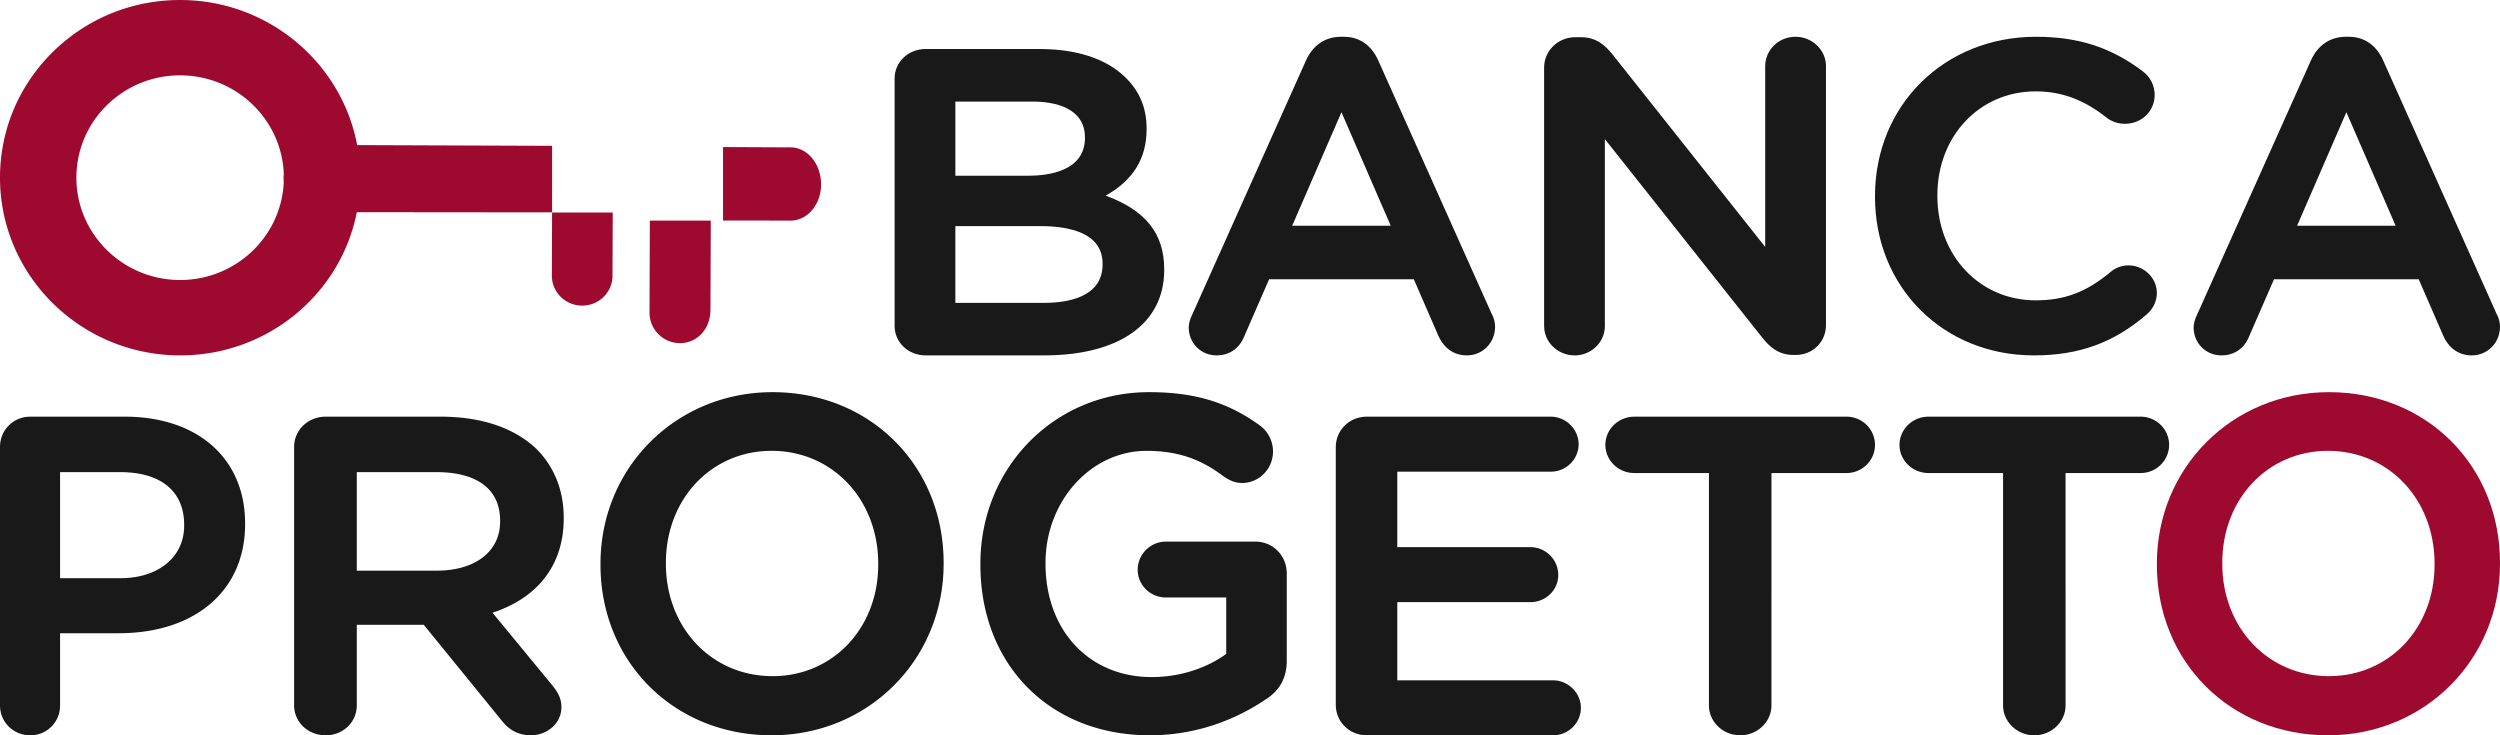 <svg xmlns="http://www.w3.org/2000/svg" viewBox="0 0 204 60"><g fill="#1A1919" fill-rule="evenodd"><path d="M89.97 21.512v.069c0 2.725-2.966 3.131-4.733 3.131h-7.28v-6.261h6.948c2.31 0 5.065.53 5.065 3.061Zm-1.438-10.27c0 2.693-2.897 3.096-4.623 3.096h-5.951v-6.05h6.283c2.727 0 4.29 1.051 4.29 2.884v.07Zm1.69 4.722c2.246-1.257 3.34-3.036 3.34-5.423v-.07c0-1.691-.59-3.075-1.806-4.231C90.213 4.774 87.818 4 84.83 4h-9.295C74.113 4 73 5.056 73 6.405v20.189C73 27.943 74.113 29 75.535 29H85.2c6.136 0 9.8-2.603 9.8-6.963v-.069c0-2.898-1.522-4.816-4.778-6.004ZM113.485 18.42h-8.042l4.02-9.264 4.022 9.265Zm-1.024-13.496C111.894 3.665 110.92 3 109.643 3h-.214c-1.282 0-2.296.683-2.856 1.924l-9.266 20.7c-.212.43-.307.77-.307 1.103C97 28 97.997 29 99.27 29c1.04 0 1.862-.562 2.25-1.534l2.04-4.677h11.807l1.97 4.53c.457 1.084 1.295 1.681 2.357 1.681 1.293 0 2.306-1.03 2.306-2.344 0-.352-.096-.714-.27-1.027l-9.269-20.705ZM146.502 3c-1.358 0-2.462 1.075-2.462 2.397v14.752l-12.475-15.73c-.557-.67-1.26-1.383-2.552-1.383h-.48c-1.397 0-2.533 1.107-2.533 2.469v21.1c0 1.32 1.12 2.395 2.497 2.395 1.356 0 2.46-1.075 2.46-2.396V11.35l12.84 16.194c.588.737 1.303 1.42 2.558 1.42h.184c1.38 0 2.461-1.068 2.461-2.433V5.397C149 4.075 147.88 3 146.502 3M173.688 21.653c-.541 0-1.081.202-1.477.549-1.972 1.638-3.74 2.306-6.103 2.306-4.57 0-8.018-3.658-8.018-8.508v-.071c0-4.83 3.447-8.473 8.018-8.473 2.125 0 3.974.689 5.829 2.175.42.311.913.47 1.464.47 1.357 0 2.42-1.033 2.42-2.352 0-.758-.347-1.456-.951-1.915C172.29 3.874 169.6 3 166.145 3 158.65 3 153 8.588 153 16v.07c0 7.371 5.574 12.93 12.965 12.93 3.698 0 6.547-1.04 9.243-3.376.51-.46.792-1.073.792-1.726 0-1.217-1.059-2.245-2.312-2.245M195.484 18.42h-8.04l4.02-9.264 4.02 9.265Zm8.246 7.209-9.268-20.706C193.892 3.665 192.918 3 191.643 3h-.214c-1.281 0-2.295.683-2.855 1.924l-9.267 20.7c-.212.431-.307.771-.307 1.103C179 28 179.997 29 181.269 29c1.04 0 1.863-.562 2.252-1.534l2.038-4.677h11.808l1.97 4.53c.456 1.084 1.292 1.681 2.357 1.681 1.293 0 2.306-1.03 2.306-2.344 0-.352-.096-.713-.27-1.027Z"/><path fill="#9E0930" d="M181.337 45.923c0-5.208 3.708-9.135 8.625-9.135 4.96 0 8.7 3.96 8.7 9.213v.073c0 5.188-3.707 9.1-8.624 9.1-4.96 0-8.7-3.944-8.7-9.173v-.078Zm8.7-13.923C182.167 32 176 38.15 176 46v.074C176 54.014 182.002 60 189.962 60 197.834 60 204 53.85 204 46v-.077C204 37.986 197.998 32 190.038 32Z"/><path d="M15.027 42.89c0 2.566-2.093 4.29-5.208 4.29H4.902v-8.653h4.917c3.31 0 5.208 1.564 5.208 4.29v.073ZM10.18 34H2.47C1.084 34 0 35.09 0 36.48v21.076C0 58.926 1.084 60 2.469 60a2.413 2.413 0 0 0 2.433-2.444v-5.884h4.774c6.271 0 10.324-3.49 10.324-8.89v-.073C20 37.42 16.145 34 10.18 34ZM40.81 42.491v.075c0 2.43-2.03 4-5.17 4h-6.525v-8.04h6.487c3.358 0 5.208 1.409 5.208 3.965M35.978 34h-9.401C25.132 34 24 35.09 24 36.482v21.074C24 58.926 25.132 60 26.577 60c1.423 0 2.538-1.074 2.538-2.444v-6.572h5.465l6.315 7.76C41.549 59.6 42.328 60 43.348 60c1.185 0 2.464-.88 2.464-2.3 0-.731-.308-1.25-.804-1.848l-4.82-5.854C43.938 48.766 46 46.048 46 42.312v-.074c0-2.228-.779-4.175-2.255-5.635C41.937 34.9 39.252 34 35.978 34M63.037 55.174c-4.96 0-8.7-3.944-8.7-9.173v-.077c0-5.209 3.709-9.136 8.626-9.136 4.96 0 8.7 3.96 8.7 9.213v.074c0 5.188-3.708 9.1-8.626 9.1m0-23.175C55.166 32 49 38.15 49 46v.075C49 54.014 55.003 60 62.963 60 70.834 60 77 53.85 77 46v-.076C77 37.986 70.997 32 63.037 32M102.436 44.195h-7.298a2.304 2.304 0 0 0-2.302 2.3c0 1.246 1.033 2.26 2.302 2.26h4.922v4.603c-1.644 1.203-3.852 1.891-6.082 1.891-5.1 0-8.663-3.803-8.663-9.248v-.077c0-5.038 3.702-9.136 8.252-9.136 3.062 0 4.862 1.031 6.222 2.043.4.286.9.58 1.561.58 1.394 0 2.527-1.151 2.527-2.565a2.624 2.624 0 0 0-1.037-2.101C100.205 32.82 97.487 32 93.754 32 86.04 32 80 38.15 80 46v.076C80 54.274 85.686 60 93.828 60c4.23 0 7.476-1.592 9.448-2.924 1.16-.734 1.724-1.772 1.724-3.174v-7.105c0-1.46-1.126-2.602-2.564-2.602M126.73 55.514h-12.711v-6.38h10.866c1.251 0 2.269-.99 2.269-2.207a2.277 2.277 0 0 0-2.27-2.28H114.02v-6.16h12.526c1.252 0 2.27-1.007 2.27-2.244 0-1.216-1.04-2.243-2.27-2.243h-15.018C110.11 34 109 35.098 109 36.499V57.5c0 1.402 1.11 2.5 2.527 2.5h15.202c1.252 0 2.271-1.007 2.271-2.244 0-1.215-1.04-2.242-2.27-2.242M150.674 34h-17.31C132.06 34 131 35.032 131 36.301c0 1.268 1.06 2.299 2.363 2.299h6.087v18.956c0 1.347 1.144 2.444 2.552 2.444 1.405 0 2.549-1.097 2.549-2.444V38.6h6.123c1.283 0 2.326-1.031 2.326-2.299 0-1.269-1.043-2.301-2.326-2.301M174.674 34h-17.31c-1.303 0-2.364 1.032-2.364 2.301 0 1.268 1.06 2.299 2.365 2.299h6.085v18.956c0 1.347 1.144 2.444 2.55 2.444 1.407 0 2.55-1.097 2.55-2.444V38.6h6.124c1.283 0 2.326-1.031 2.326-2.299 0-1.269-1.043-2.301-2.326-2.301"/><path fill="#9E0930" d="M23.155 14.836c-.18 4.463-3.923 8.03-8.485 8.013-4.669-.016-8.452-3.776-8.436-8.38a8.25 8.25 0 0 1 2.501-5.896 8.474 8.474 0 0 1 5.995-2.424c4.565.017 8.28 3.613 8.428 8.077-.012.1-.02.202-.02.306 0 .103.006.204.017.304Zm21.895 2.505V11.9l-15.904-.06C27.88 5.133 21.92.028 14.754.001 10.828-.015 7.13 1.48 4.344 4.207 1.557 6.938.014 10.572 0 14.446-.03 22.44 6.542 28.969 14.647 29c7.164.026 13.154-4.987 14.47-11.686l15.933.015-.018 5.159c-.006 1.349 1.098 2.445 2.464 2.45 1.367.006 2.48-1.083 2.484-2.432l.02-5.165h-4.95ZM64.512 12.025 59 12v5.994l5.492.006c1.38.008 2.503-1.283 2.508-2.948.006-1.665-1.108-3.021-2.488-3.027M53.028 18 53 25.498A2.49 2.49 0 0 0 55.478 28c1.373.005 2.49-1.107 2.495-2.724L58 18h-4.972Z"/></g></svg>